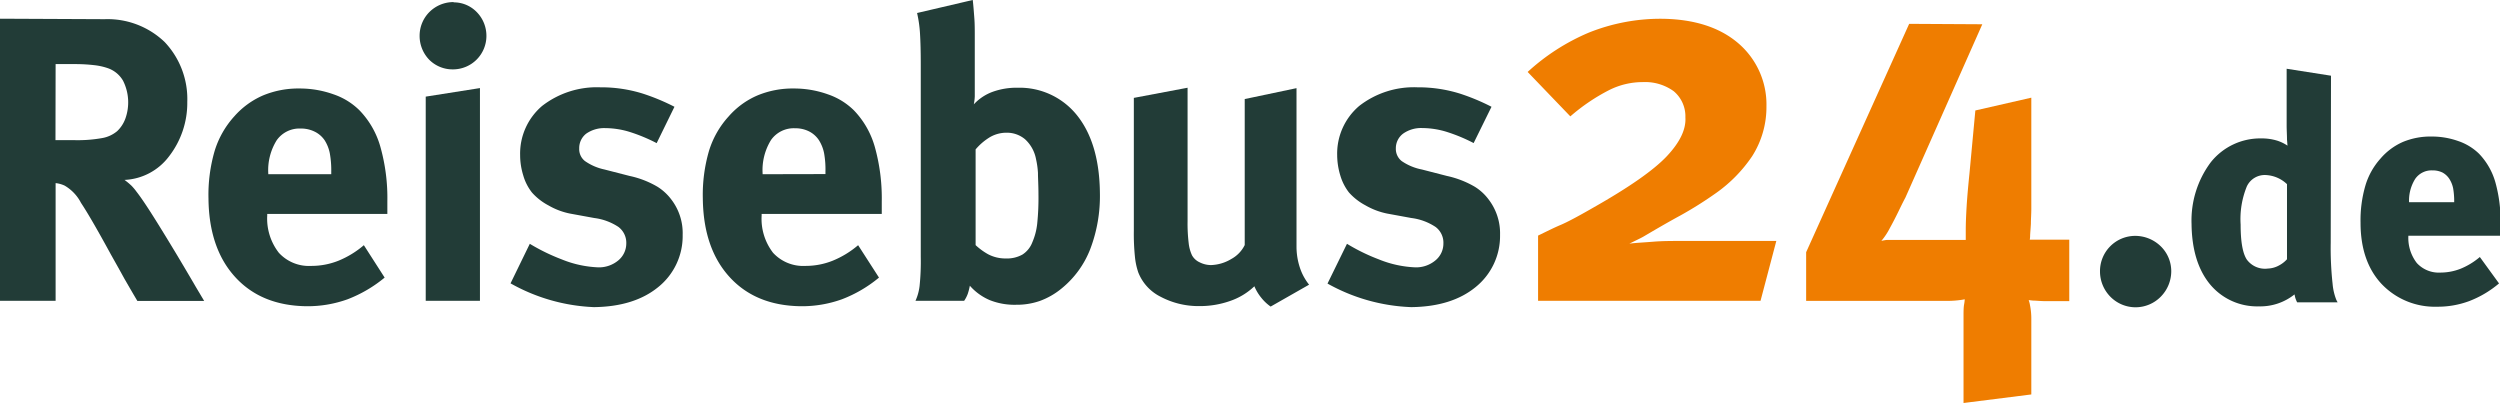 <svg id="Ebene_1" data-name="Ebene 1" xmlns="http://www.w3.org/2000/svg" viewBox="0 0 359.62 57.96"><defs><style>.cls-1{fill:#223c37;}.cls-2{fill:#ef7d00;}</style></defs><path class="cls-1" d="M24.56,68.51v40.58h8V92.16a4.11,4.11,0,0,1,.68.13,4.84,4.84,0,0,1,.6.22A6.1,6.1,0,0,1,36.21,95q1.4,2.1,4.32,7.46,1.13,2,1.89,3.39c.52.9,1.15,2,1.9,3.26h9.61l-1.19-2q-1.16-2-2.8-4.74c-1.11-1.84-2.18-3.6-3.24-5.28s-1.88-2.9-2.5-3.69a7.58,7.58,0,0,0-.73-.87,10.29,10.29,0,0,0-1-.83,8.48,8.48,0,0,0,6.39-3.37,12.55,12.55,0,0,0,2.64-7.84,11.92,11.92,0,0,0-3.26-8.63,11.86,11.86,0,0,0-8.62-3.28Zm8,6.53h2.91a23.79,23.79,0,0,1,2.7.16,9,9,0,0,1,1.91.43,4.06,4.06,0,0,1,2.18,1.8,6.92,6.92,0,0,1,.32,5.49,4.71,4.71,0,0,1-1.16,1.76,4.56,4.56,0,0,1-2.16,1,19.84,19.84,0,0,1-4,.3H32.54Z" transform="translate(-24.56 -65.82)"/><path class="cls-1" d="M76.9,101.09a13.37,13.37,0,0,1-3.67,2.24,10.47,10.47,0,0,1-3.9.74,5.86,5.86,0,0,1-4.66-1.89A8,8,0,0,1,63,96.83v-.24H80.28V94.78a27.12,27.12,0,0,0-1-7.83,12.36,12.36,0,0,0-3-5.25,9.73,9.73,0,0,0-3.74-2.31,14.41,14.41,0,0,0-4.88-.84,13.24,13.24,0,0,0-5.27,1,11.7,11.7,0,0,0-4.12,3,13.1,13.1,0,0,0-2.84,5,22.59,22.59,0,0,0-.88,6.84q.07,7.14,3.83,11.27t10.27,4.21a17,17,0,0,0,5.91-1,19.09,19.09,0,0,0,5.33-3.12ZM63.15,90.88v-.12A8.14,8.14,0,0,1,64.36,86a4,4,0,0,1,3.45-1.69,4.41,4.41,0,0,1,2,.44A3.7,3.7,0,0,1,71.26,86,5.44,5.44,0,0,1,72,87.86a13.86,13.86,0,0,1,.21,2.67v.35Z" transform="translate(-24.56 -65.82)"/><path class="cls-1" d="M85.8,79.72v29.37h7.8V78.49Zm4-13.6a4.9,4.9,0,0,0-3.45,1.41A4.83,4.83,0,0,0,84.92,71a4.92,4.92,0,0,0,1.4,3.43A4.74,4.74,0,0,0,89.7,75.8,4.81,4.81,0,0,0,94.53,71a4.86,4.86,0,0,0-1.38-3.43,4.59,4.59,0,0,0-3.34-1.41" transform="translate(-24.56 -65.82)"/><path class="cls-1" d="M121.58,81.18a30.52,30.52,0,0,0-4.57-1.9,20.07,20.07,0,0,0-6.1-.9,12.83,12.83,0,0,0-8.37,2.68,9,9,0,0,0-3.16,7.07,9.88,9.88,0,0,0,.45,2.93,7.19,7.19,0,0,0,1.24,2.44,8.39,8.39,0,0,0,2.39,1.87,10.14,10.14,0,0,0,3.08,1.17l3.5.64a8.17,8.17,0,0,1,3.49,1.29,2.86,2.86,0,0,1,1.12,2.39,3.16,3.16,0,0,1-1.15,2.42,4.34,4.34,0,0,1-2.82,1,15.49,15.49,0,0,1-5.32-1.15,28.11,28.11,0,0,1-4.59-2.24L98,106.58A26.58,26.58,0,0,0,110,110q5.8-.07,9.24-2.88a9.41,9.41,0,0,0,3.52-7.51,7.94,7.94,0,0,0-1.63-5.09,7.42,7.42,0,0,0-2-1.84,13.42,13.42,0,0,0-4-1.55l-3.62-.93A7.65,7.65,0,0,1,108.72,89a2.17,2.17,0,0,1-.84-1.83,2.62,2.62,0,0,1,1-2.12,4.49,4.49,0,0,1,2.75-.8,12.13,12.13,0,0,1,3.39.51,24.08,24.08,0,0,1,4,1.65Z" transform="translate(-24.56 -65.82)"/><path class="cls-1" d="M148,101.09a13.42,13.42,0,0,1-3.68,2.24,10.47,10.47,0,0,1-3.9.74,5.89,5.89,0,0,1-4.66-1.89,8,8,0,0,1-1.64-5.35v-.24H151.4V94.78a27.44,27.44,0,0,0-1-7.83,12.45,12.45,0,0,0-3-5.25,9.85,9.85,0,0,0-3.75-2.31,14.41,14.41,0,0,0-4.88-.84,13.19,13.19,0,0,0-5.26,1,11.53,11.53,0,0,0-4.12,3,13,13,0,0,0-2.85,5,22.59,22.59,0,0,0-.88,6.84q.08,7.14,3.84,11.27t10.26,4.21a17,17,0,0,0,5.91-1,18.81,18.81,0,0,0,5.33-3.12ZM134.26,90.88v-.12a8.21,8.21,0,0,1,1.21-4.8,4,4,0,0,1,3.45-1.69,4.38,4.38,0,0,1,2,.44A3.7,3.7,0,0,1,142.37,86a5.46,5.46,0,0,1,.73,1.84,13.19,13.19,0,0,1,.2,2.67v.35Z" transform="translate(-24.56 -65.82)"/><path class="cls-1" d="M164.48,65.82l-8,1.87a17.85,17.85,0,0,1,.42,2.94c.07,1.14.11,2.61.11,4.42v27.68a34.31,34.31,0,0,1-.17,4.23,7.16,7.16,0,0,1-.59,2.13h7a4.35,4.35,0,0,0,.52-1,8.75,8.75,0,0,0,.3-1.17,7.94,7.94,0,0,0,2.86,2.07,9.61,9.61,0,0,0,3.79.67,10.1,10.1,0,0,0,3.42-.55,10.59,10.59,0,0,0,3.11-1.78,13.64,13.64,0,0,0,4.14-5.68,21.43,21.43,0,0,0,1.39-8q-.06-7.08-3.18-11.1A10.56,10.56,0,0,0,171,78.44a10.17,10.17,0,0,0-3.63.58,6.92,6.92,0,0,0-2.73,1.81,7.28,7.28,0,0,0,.14-1.16c0-.51,0-1,0-1.46V71.14c0-1,0-1.88-.06-2.66s-.12-1.67-.23-2.66m.41,21.49a8.42,8.42,0,0,1,1.82-1.61,4.71,4.71,0,0,1,2.61-.79,4.06,4.06,0,0,1,2.68.94,5.15,5.15,0,0,1,1.58,2.86,11.86,11.86,0,0,1,.28,2c0,.73.07,1.76.07,3.06a35.8,35.8,0,0,1-.18,4.22,9.15,9.15,0,0,1-.7,2.68,3.63,3.63,0,0,1-1.41,1.76,4.53,4.53,0,0,1-2.38.57,5.37,5.37,0,0,1-2.58-.61,9.19,9.19,0,0,1-1.79-1.31Z" transform="translate(-24.56 -65.82)"/><path class="cls-1" d="M187.66,79.9V99.05a32.35,32.35,0,0,0,.15,3.62,10,10,0,0,0,.49,2.34,6.61,6.61,0,0,0,3.2,3.49,11.62,11.62,0,0,0,5.6,1.35,13,13,0,0,0,4.39-.73A9.5,9.5,0,0,0,205,107a6.7,6.7,0,0,0,1,1.66,6.39,6.39,0,0,0,1.34,1.26l5.53-3.15a7.8,7.8,0,0,1-1.34-2.5,9.61,9.61,0,0,1-.47-2.93V78.5l-7.45,1.57v21a4.58,4.58,0,0,1-1.92,2,6,6,0,0,1-2.92.88,3.65,3.65,0,0,1-1.65-.4,2.38,2.38,0,0,1-1.09-1,5.57,5.57,0,0,1-.48-1.76,23.59,23.59,0,0,1-.16-3.15V78.44Z" transform="translate(-24.56 -65.82)"/><path class="cls-1" d="M239.11,81.18a30.38,30.38,0,0,0-4.56-1.9,20.12,20.12,0,0,0-6.1-.9,12.79,12.79,0,0,0-8.37,2.68,9,9,0,0,0-3.17,7.07,10.22,10.22,0,0,0,.45,2.93,7.37,7.37,0,0,0,1.24,2.44A8.53,8.53,0,0,0,221,95.37a10.3,10.3,0,0,0,3.09,1.17l3.49.64a8.12,8.12,0,0,1,3.49,1.29,2.83,2.83,0,0,1,1.12,2.39,3.12,3.12,0,0,1-1.15,2.42,4.32,4.32,0,0,1-2.82,1,15.53,15.53,0,0,1-5.32-1.15,27.58,27.58,0,0,1-4.58-2.24l-2.8,5.72A26.58,26.58,0,0,0,227.57,110q5.82-.07,9.25-2.88a9.44,9.44,0,0,0,3.52-7.51,8,8,0,0,0-1.64-5.09,7.22,7.22,0,0,0-2-1.84,13.62,13.62,0,0,0-4-1.55l-3.61-.93a7.71,7.71,0,0,1-2.9-1.21,2.22,2.22,0,0,1-.84-1.83,2.62,2.62,0,0,1,1.05-2.12,4.47,4.47,0,0,1,2.75-.8,12.13,12.13,0,0,1,3.39.51,24,24,0,0,1,4,1.65Z" transform="translate(-24.56 -65.82)"/><path class="cls-2" d="M280.08,100.48H266.35c-1.32,0-2.66,0-4,.11s-2.52.16-3.41.28l1.14-.56c.37-.18.65-.32.86-.44,1.6-.94,3.4-2,5.37-3.07a55.49,55.49,0,0,0,5.14-3.24,20.5,20.5,0,0,0,5.16-5.28,13.15,13.15,0,0,0,2.05-7.19A11.58,11.58,0,0,0,274.56,72q-4-3.39-10.9-3.48a27.69,27.69,0,0,0-10.57,2,30.62,30.62,0,0,0-8.78,5.65l6.14,6.39a27.74,27.74,0,0,1,5.6-3.79,10.76,10.76,0,0,1,4.85-1.14,7,7,0,0,1,4.42,1.31A4.71,4.71,0,0,1,267,82.71q.16,2.57-2.67,5.58t-10.62,7.42q-3.21,1.85-4.64,2.46c-1,.42-2,.93-3.26,1.54v9.38h32Z" transform="translate(-24.56 -65.82)"/><path class="cls-2" d="M299.19,69.25,284.37,102.1v7h20.34a13,13,0,0,0,1.81-.12,5.87,5.87,0,0,0,.66-.11s0,.27-.08.7-.08.84-.09,1.22v13l9.75-1.23V111.71a10,10,0,0,0-.19-2,4,4,0,0,0-.19-.72l.64.07c.42,0,1,.07,1.74.08h3.46v-8.84H319l-1.57,0-.89,0a4.21,4.21,0,0,0,.05-.52c0-.35.07-1,.11-1.79,0-.68.06-1.39.06-2.12s0-1.54,0-2.42V79.87l-8.05,1.84-.84,9c-.19,1.86-.33,3.43-.41,4.73s-.13,2.46-.13,3.51c0,.22,0,.5,0,.83s0,.52,0,.55l-.58,0-1.27,0h-8.68l-.8,0a7.69,7.69,0,0,0-.81.14,9.47,9.47,0,0,0,1.22-1.84c.47-.85.91-1.71,1.32-2.56s.72-1.46.92-1.83l11.06-24.93Z" transform="translate(-24.56 -65.82)"/><path class="cls-1" d="M331.71,99.75a5.07,5.07,0,0,0-5.07,5.08,5.19,5.19,0,0,0,1.49,3.67,5.08,5.08,0,0,0,7.25,0,5.21,5.21,0,0,0,1.51-3.67,5,5,0,0,0-1.52-3.59,5.27,5.27,0,0,0-3.66-1.49" transform="translate(-24.56 -65.82)"/><path class="cls-1" d="M359.83,100.72a47.37,47.37,0,0,0,.27,5.94,8.15,8.15,0,0,0,.55,2.33l.17.32H355a4,4,0,0,1-.29-.73l-.09-.41a7.87,7.87,0,0,1-5.12,1.72,8.79,8.79,0,0,1-7.08-3.23c-1.71-2.11-2.57-5-2.61-8.62a14,14,0,0,1,2.76-8.87,9.09,9.09,0,0,1,7.25-3.44,7.57,7.57,0,0,1,2.3.32,5.86,5.86,0,0,1,1.49.72l-.07-.89c0-.66-.05-1.33-.05-2V75.71l6.38,1ZM350.49,91a2.84,2.84,0,0,0-2.73,1.64,12.44,12.44,0,0,0-.89,5.49c0,2.42.28,4.07.87,5a3.24,3.24,0,0,0,3.06,1.32,3.55,3.55,0,0,0,1.58-.44,4.1,4.1,0,0,0,1.16-.9V92.31A4.73,4.73,0,0,0,350.49,91" transform="translate(-24.56 -65.82)"/><path class="cls-1" d="M371,99.73a5.9,5.9,0,0,0,1.21,3.92,4.29,4.29,0,0,0,3.41,1.38,7.92,7.92,0,0,0,2.91-.56,10.23,10.23,0,0,0,2.75-1.68l2.76,3.8a14.86,14.86,0,0,1-4.31,2.55,13,13,0,0,1-4.61.8,10.56,10.56,0,0,1-8-3.3c-2-2.16-3-5.1-3-8.78a17.8,17.8,0,0,1,.69-5.32A10.12,10.12,0,0,1,367,88.62a9,9,0,0,1,3.23-2.39,10.37,10.37,0,0,1,4.12-.77,11.3,11.3,0,0,1,3.82.65,7.9,7.9,0,0,1,3,1.83,9.78,9.78,0,0,1,2.35,4.12,20.82,20.82,0,0,1,.74,6.06v1.61Zm.1-4.82h6.49a10.94,10.94,0,0,0-.15-2,4,4,0,0,0-.53-1.33,2.71,2.71,0,0,0-1-.94,3.22,3.22,0,0,0-1.46-.31,2.86,2.86,0,0,0-2.46,1.21,5.87,5.87,0,0,0-.89,3.42" transform="translate(-24.56 -65.82)"/></svg>